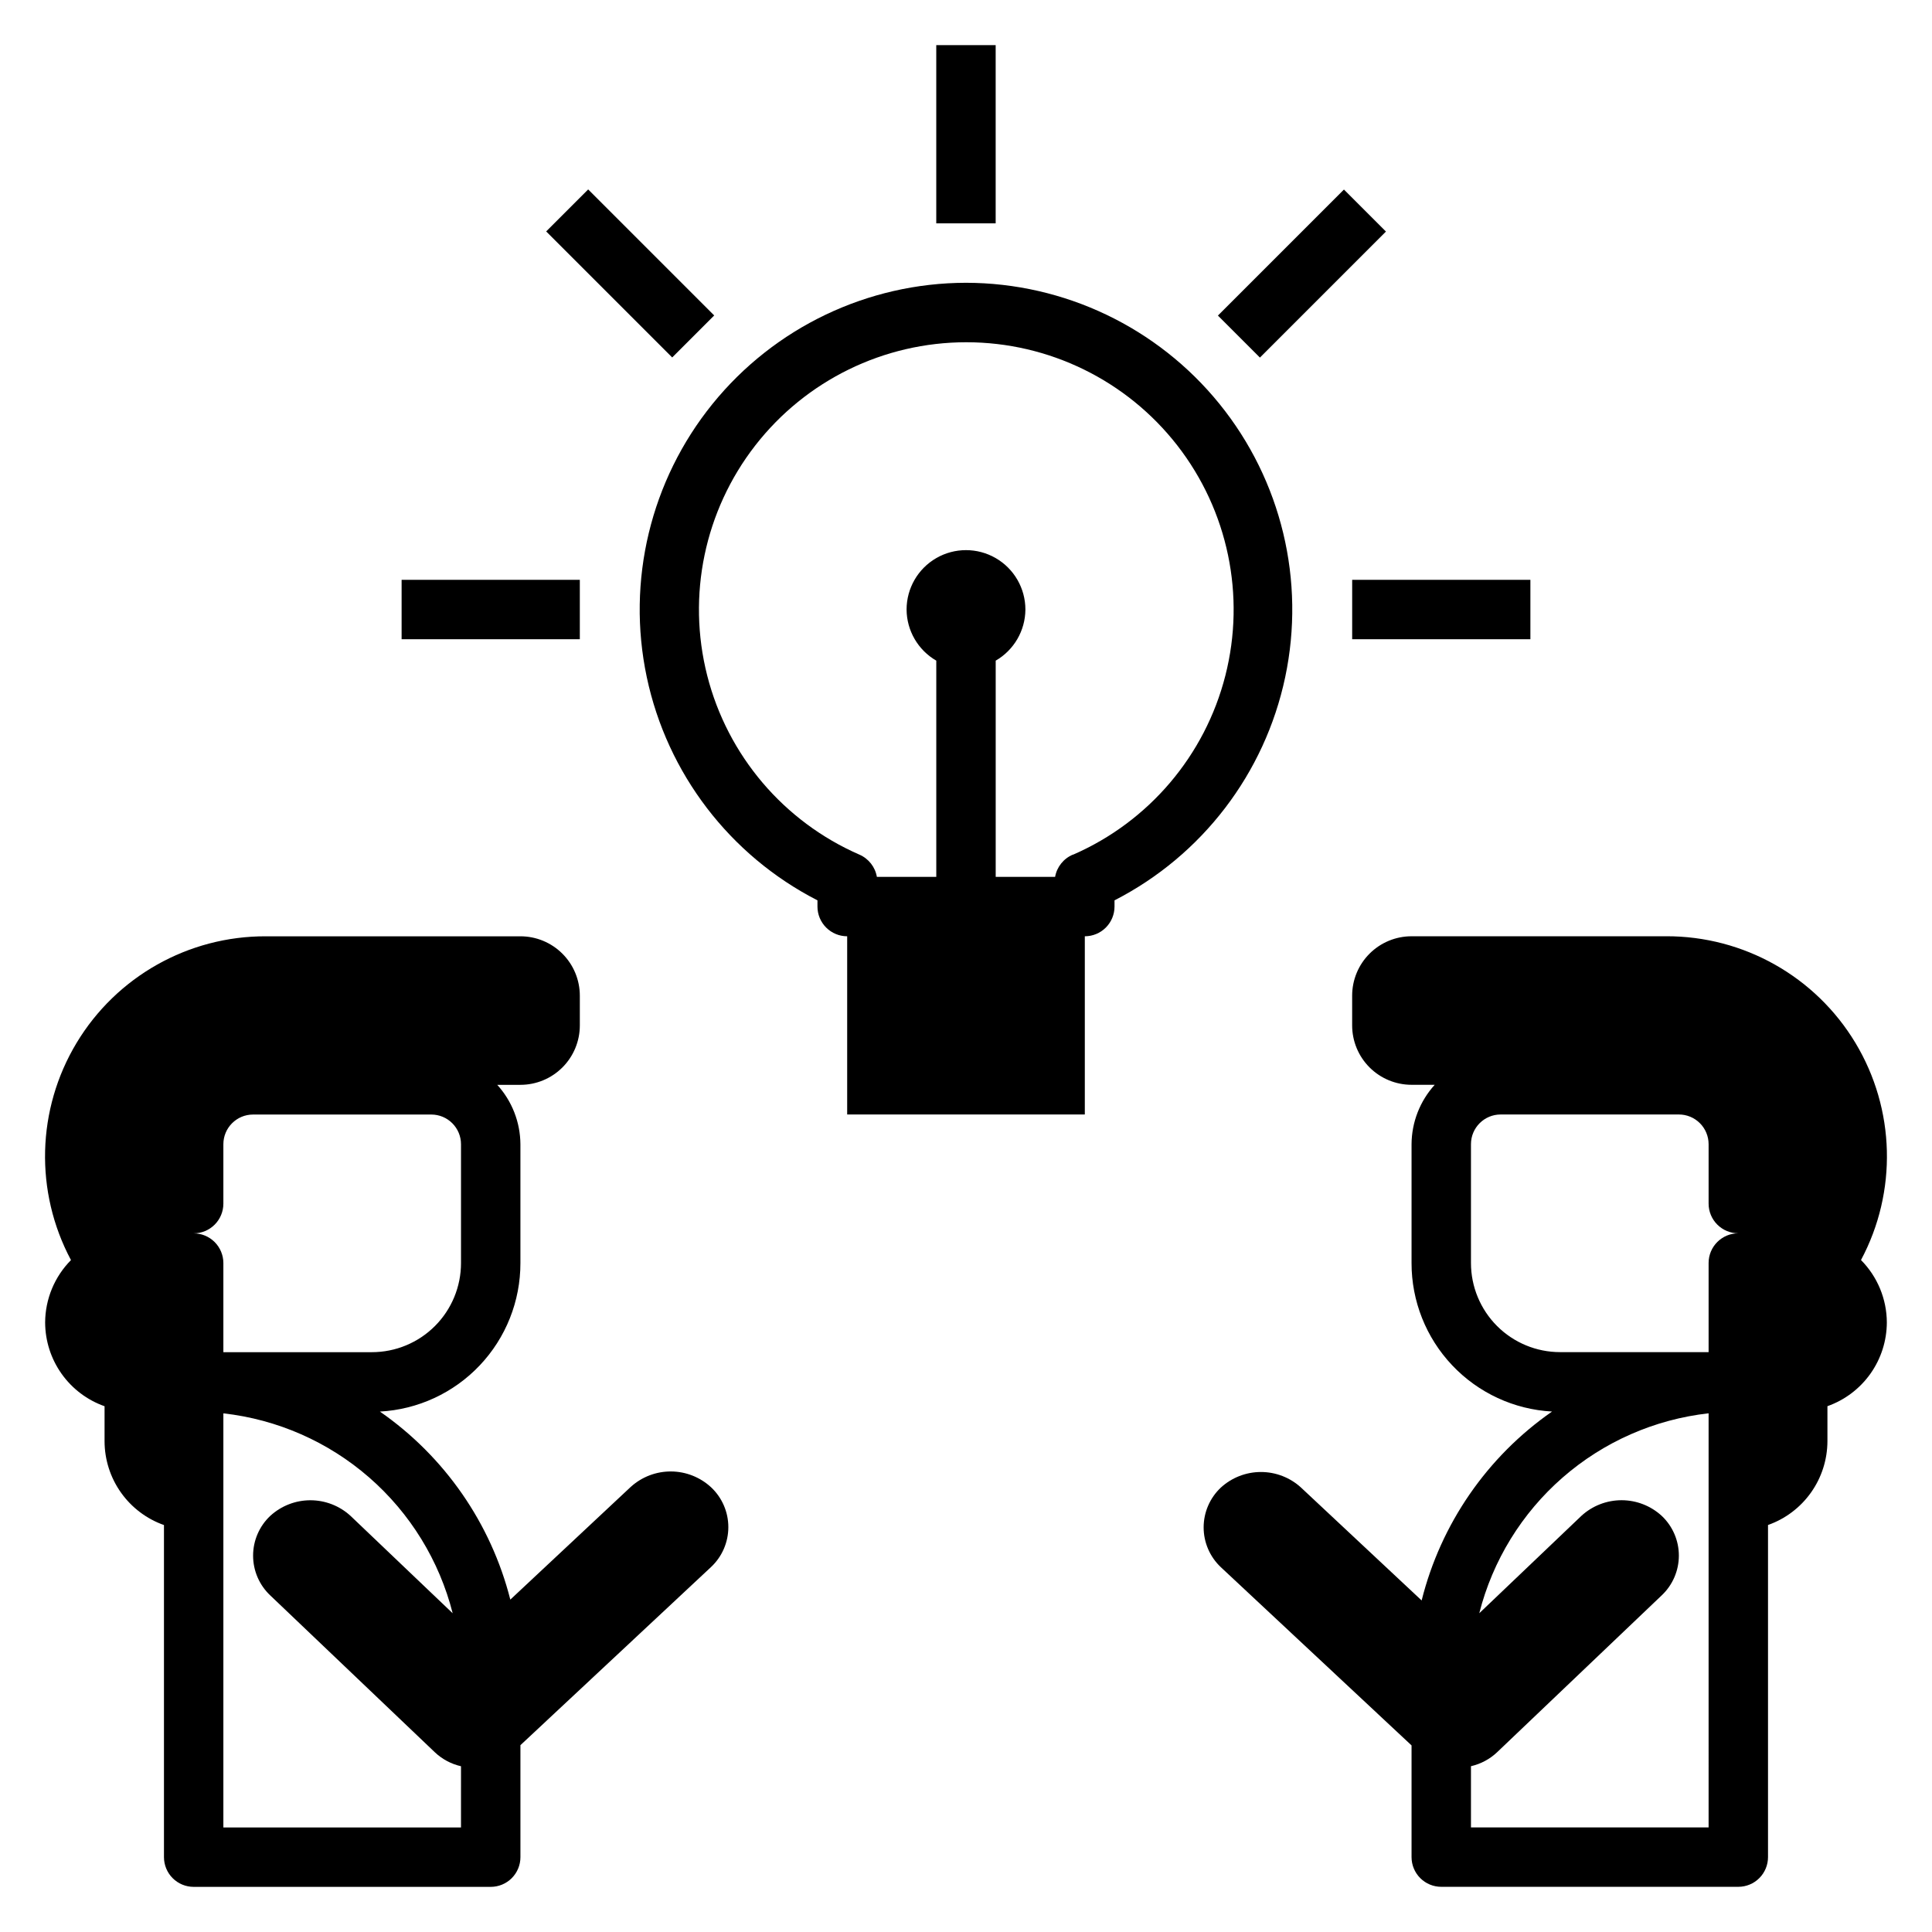 <?xml version="1.0" encoding="UTF-8"?>
<!-- Uploaded to: ICON Repo, www.svgrepo.com, Generator: ICON Repo Mixer Tools -->
<svg fill="#000000" width="800px" height="800px" version="1.1" viewBox="144 144 512 512" xmlns="http://www.w3.org/2000/svg">
 <g>
  <path d="m311.2 538-31.961 29.914c-5.137-20.234-17.41-37.93-34.559-49.832 10.066-0.543 19.539-4.93 26.469-12.254 6.926-7.32 10.781-17.023 10.766-27.105v-31.488c-0.035-5.824-2.223-11.434-6.141-15.742h6.141c4.176 0 8.18-1.66 11.133-4.613s4.613-6.957 4.613-11.133v-7.871c0-4.176-1.66-8.18-4.613-11.133s-6.957-4.613-11.133-4.613h-67.465c-20.523-0.062-39.574 10.668-50.16 28.254-10.586 17.59-11.148 39.445-1.48 57.551-4.359 4.402-6.82 10.336-6.848 16.531 0.016 4.875 1.535 9.625 4.356 13.598 2.816 3.973 6.797 6.981 11.391 8.602v9.289c0.012 4.875 1.531 9.621 4.352 13.598 2.82 3.973 6.797 6.981 11.391 8.602v88.012c0 2.086 0.832 4.09 2.305 5.566 1.477 1.477 3.481 2.305 5.566 2.305h78.723c2.086 0 4.09-0.828 5.566-2.305 1.477-1.477 2.305-3.481 2.305-5.566v-29.68l50.539-47.23c2.91-2.738 4.559-6.555 4.559-10.551 0-3.992-1.648-7.809-4.559-10.547-2.883-2.676-6.664-4.176-10.598-4.207-3.934-0.027-7.734 1.414-10.656 4.051zm-115.88-67.148c2.09 0 4.09-0.832 5.566-2.305 1.477-1.477 2.309-3.481 2.309-5.566v-15.746c0-4.348 3.523-7.871 7.871-7.871h47.23c2.09 0 4.09 0.828 5.566 2.305 1.477 1.477 2.309 3.481 2.309 5.566v31.488c0 6.262-2.488 12.27-6.918 16.699-4.43 4.43-10.438 6.918-16.699 6.918h-39.359v-23.617c0-2.086-0.832-4.09-2.309-5.566-1.477-1.477-3.477-2.305-5.566-2.305zm70.848 157.44h-62.973v-109.74c14.312 1.605 27.797 7.539 38.656 17.004 10.855 9.465 18.57 22.016 22.113 35.977l-27.078-25.82c-2.902-2.656-6.695-4.129-10.629-4.129-3.934 0-7.723 1.473-10.625 4.129-2.91 2.734-4.559 6.555-4.559 10.547 0 3.996 1.648 7.812 4.559 10.551l43.609 41.562c1.938 1.832 4.328 3.109 6.93 3.699z"/>
  <path d="m585.54 392.12h-67.465c-4.176 0-8.18 1.66-11.133 4.613-2.953 2.953-4.609 6.957-4.609 11.133v7.871c0 4.176 1.656 8.18 4.609 11.133 2.953 2.953 6.957 4.613 11.133 4.613h6.141c-3.918 4.309-6.106 9.918-6.141 15.742v31.488c-0.016 10.082 3.84 19.785 10.77 27.105 6.926 7.324 16.398 11.711 26.465 12.254-17.195 11.961-29.473 29.746-34.559 50.066l-31.961-29.914h0.004c-2.902-2.656-6.695-4.129-10.629-4.129-3.934 0-7.727 1.473-10.629 4.129-2.906 2.738-4.559 6.555-4.559 10.551 0 3.992 1.652 7.809 4.559 10.547l50.539 47.23v29.602c0 2.086 0.832 4.09 2.305 5.566 1.477 1.477 3.481 2.305 5.566 2.305h78.723c2.086 0 4.09-0.828 5.566-2.305 1.477-1.477 2.305-3.481 2.305-5.566v-88.012c4.594-1.621 8.574-4.629 11.391-8.602 2.82-3.977 4.34-8.723 4.356-13.598v-9.289c4.594-1.621 8.57-4.629 11.391-8.602 2.816-3.973 4.336-8.723 4.352-13.598-0.027-6.195-2.484-12.129-6.848-16.531 9.668-18.105 9.105-39.961-1.48-57.551-10.582-17.586-29.633-28.316-50.16-28.254zm11.258 236.16h-62.977v-16.219c2.598-0.59 4.988-1.867 6.926-3.699l43.609-41.562c2.91-2.738 4.559-6.555 4.559-10.551 0-3.992-1.648-7.812-4.559-10.547-2.902-2.656-6.691-4.129-10.625-4.129s-7.727 1.473-10.629 4.129l-27.078 25.82c3.543-13.961 11.258-26.512 22.113-35.977 10.859-9.465 24.344-15.398 38.66-17.004zm0-149.57v23.617h-39.363c-6.262 0-12.27-2.488-16.699-6.918-4.426-4.43-6.914-10.438-6.914-16.699v-31.488c0-4.348 3.523-7.871 7.871-7.871h47.23c2.09 0 4.09 0.828 5.566 2.305 1.477 1.477 2.309 3.481 2.309 5.566v15.746c0 2.086 0.828 4.09 2.305 5.566 1.477 1.473 3.477 2.305 5.566 2.305-4.348 0-7.871 3.523-7.871 7.871z"/>
  <path d="m400 218.94c-26.09 0.039-50.77 11.836-67.184 32.113-16.414 20.277-22.812 46.875-17.414 72.398 5.398 25.523 22.016 47.254 45.234 59.148v1.652c0 2.09 0.832 4.09 2.309 5.566 1.477 1.477 3.477 2.305 5.566 2.305v47.23h62.977v-47.23c2.086 0 4.09-0.828 5.566-2.305 1.473-1.477 2.305-3.477 2.305-5.566v-1.652c23.219-11.895 39.836-33.625 45.234-59.148s-0.996-52.121-17.41-72.398c-16.414-20.277-41.098-32.074-67.184-32.113zm28.34 151.54h-0.004c-2.477 1.035-4.258 3.262-4.723 5.906h-15.742v-57.309c4.84-2.797 7.836-7.949 7.871-13.539 0-5.625-3-10.824-7.871-13.637s-10.875-2.812-15.746 0-7.871 8.012-7.871 13.637c0.035 5.59 3.031 10.742 7.871 13.539v57.309h-15.742c-0.449-2.629-2.195-4.848-4.644-5.906-20.043-8.746-34.926-26.262-40.32-47.453-5.394-21.195-0.699-43.691 12.723-60.961 13.422-17.266 34.066-27.367 55.938-27.367 21.867 0 42.512 10.102 55.934 27.367 13.422 17.27 18.121 39.766 12.723 60.961-5.394 21.191-20.273 38.707-40.316 47.453z"/>
  <path d="m392.12 155.96h15.742v47.23h-15.742z"/>
  <path d="m502.34 297.66h47.23v15.742h-47.23z"/>
  <path d="m250.43 297.66h47.23v15.742h-47.23z"/>
  <path d="m288.74 205.33 11.133-11.133 33.398 33.398-11.133 11.133z"/>
  <path d="m466.76 227.63 33.398-33.398 11.133 11.133-33.398 33.398z"/>
 </g>
</svg>